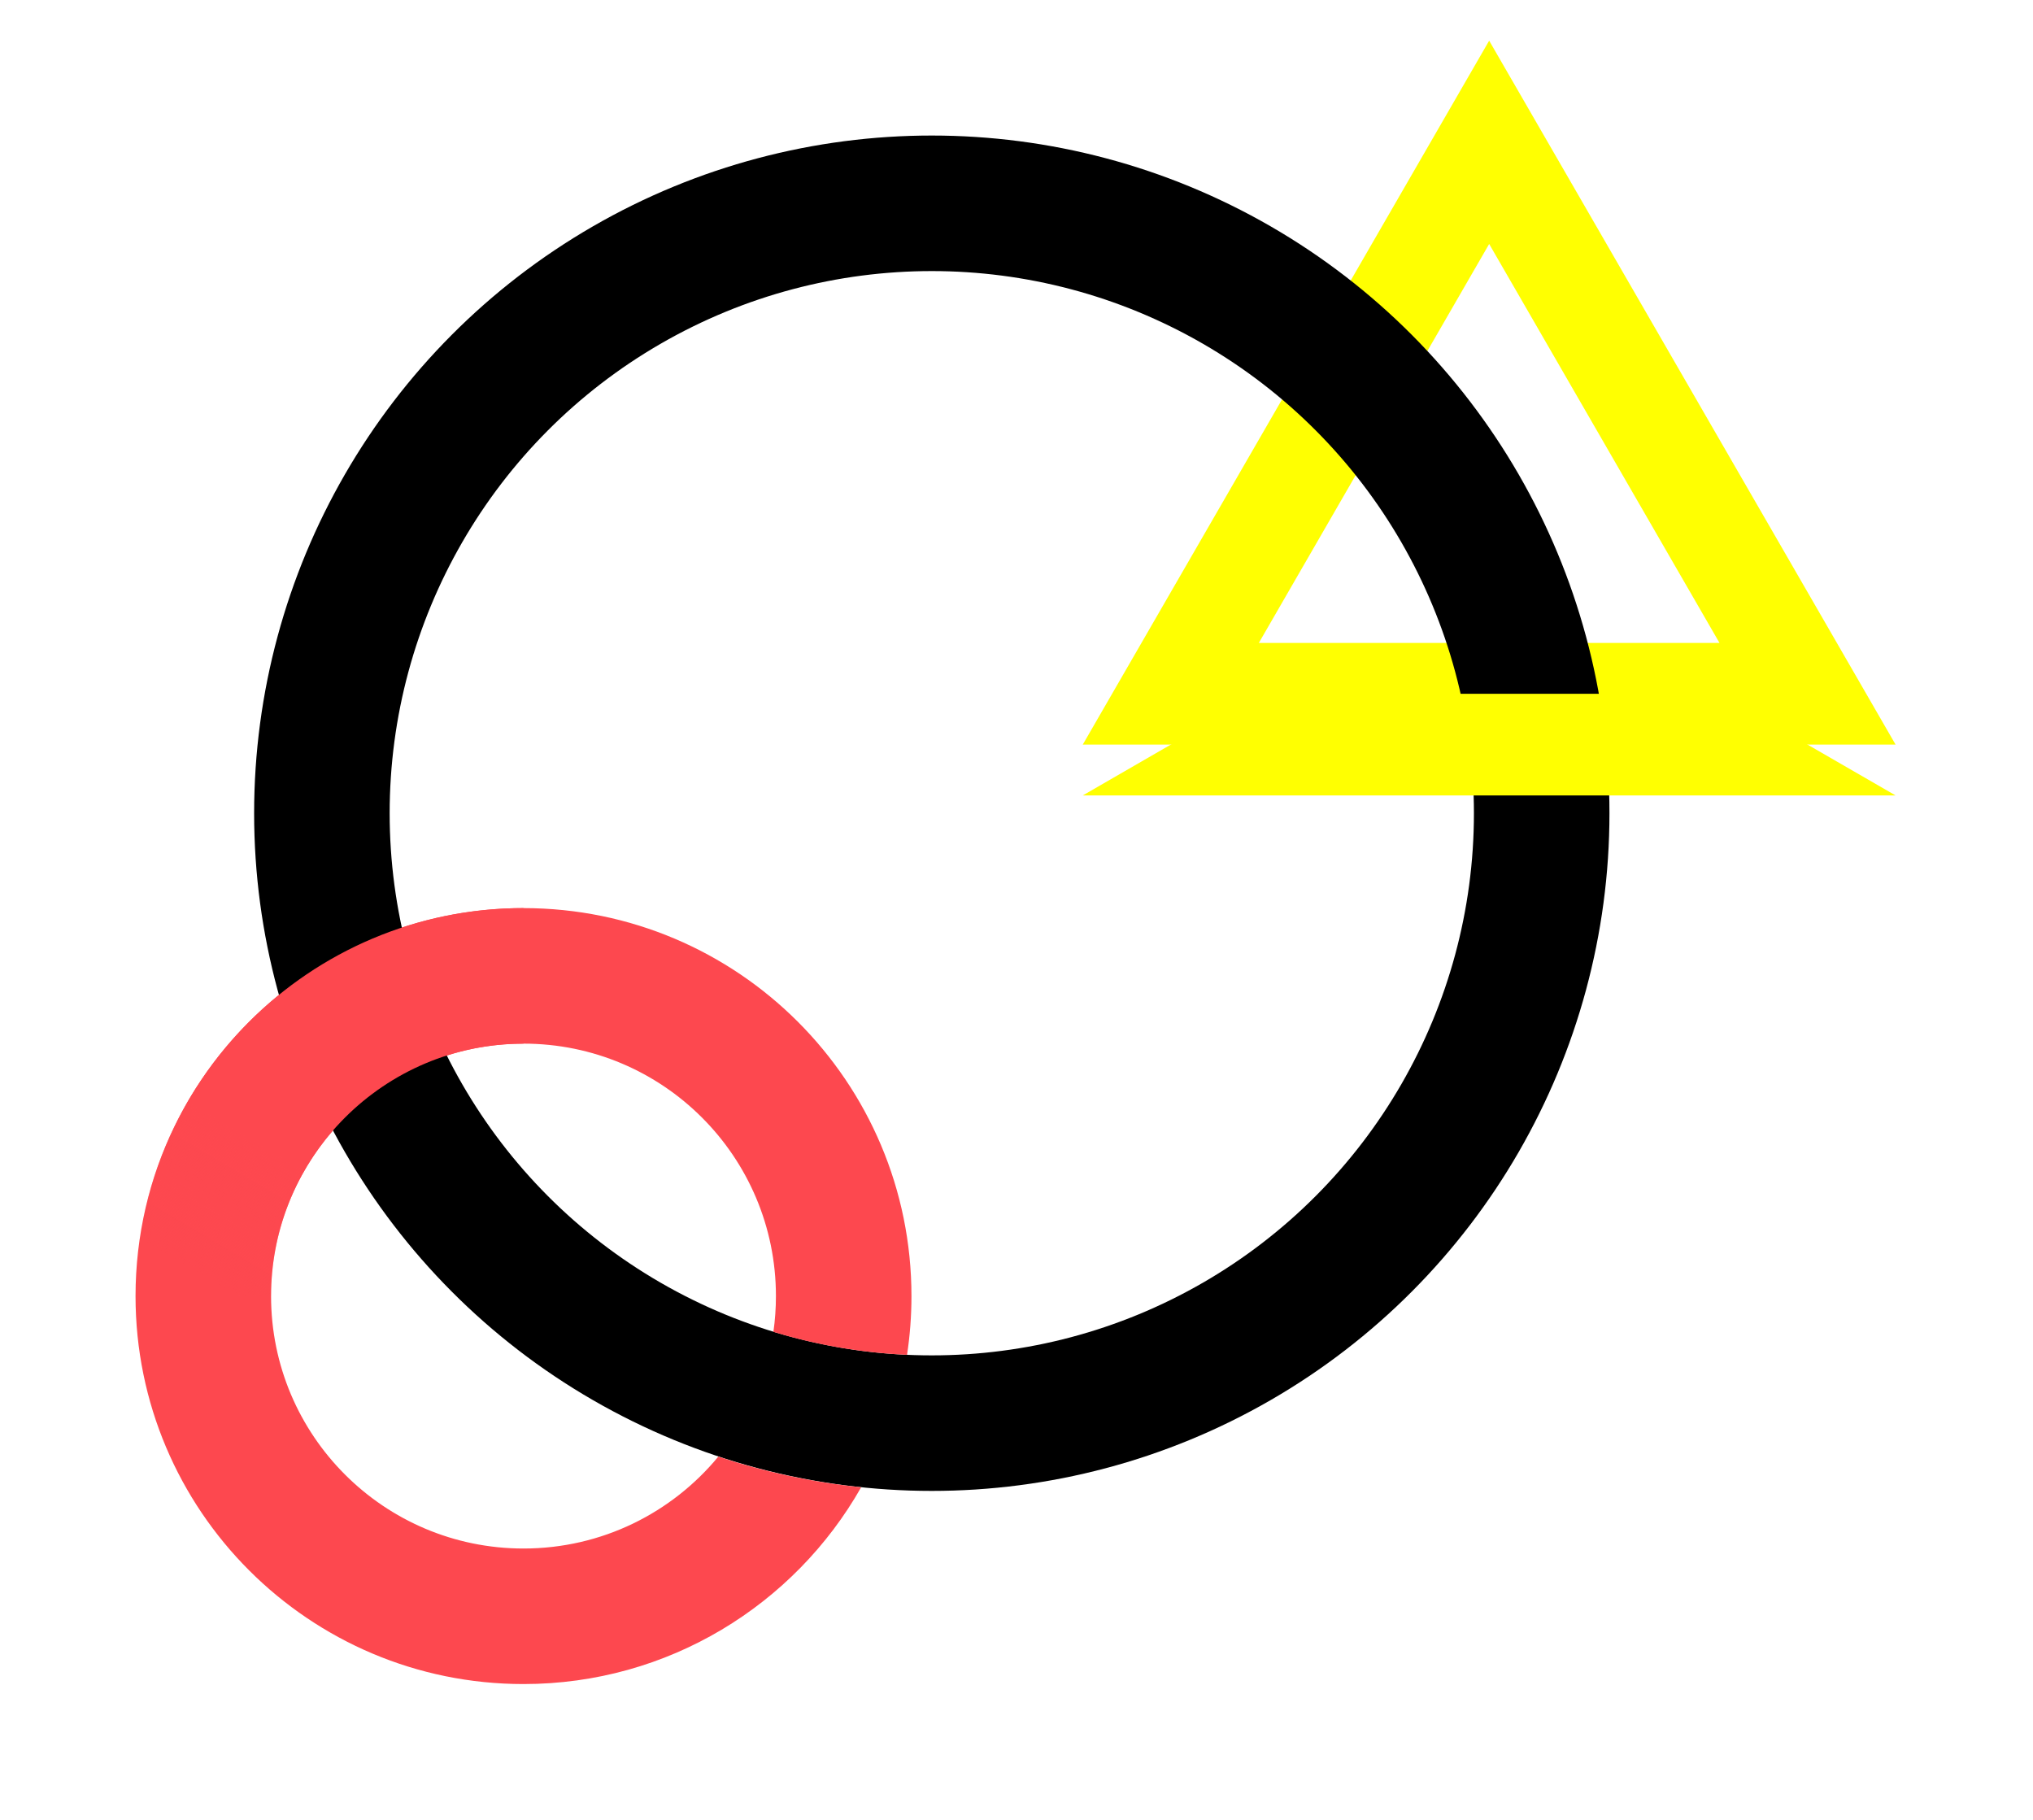 <svg width="600" height="537" viewBox="0 0 600 537" fill="none" xmlns="http://www.w3.org/2000/svg">
<path fill-rule="evenodd" clip-rule="evenodd" d="M439.499 12L319.555 219.75H559.444L439.499 12ZM439.499 72L371.516 189.75H507.482L439.499 72Z" fill="#FFFF01"/>
<g filter="url(#filter0_d_549_10386)">
<circle cx="275" cy="225" r="180" stroke="black" stroke-width="40"/>
</g>
<g filter="url(#filter1_d_549_10386)">
<path d="M371.516 189.75H507.482L559.444 219.75H319.555L371.516 189.75Z" fill="#FFFF01"/>
</g>
<g filter="url(#filter2_d_549_10386)">
<path fill-rule="evenodd" clip-rule="evenodd" d="M267.696 384.836C268.555 379.183 269 373.393 269 367.5C269 304.263 217.737 253 154.5 253C141.948 253 129.868 255.02 118.566 258.752C121.416 272.024 125.913 284.686 131.831 296.512C138.979 294.231 146.596 293 154.5 293C195.645 293 229 326.355 229 367.5C229 371.086 228.747 374.613 228.257 378.064C240.817 381.895 254.034 384.222 267.696 384.836ZM98.241 318.66C86.878 331.738 80 348.815 80 367.5C80 408.645 113.355 442 154.5 442C177.651 442 198.335 431.441 211.999 414.875C225.472 419.343 239.581 422.417 254.154 423.927C234.476 458.604 197.22 482 154.5 482C91.263 482 40 430.737 40 367.5C40 331.646 56.479 299.642 82.277 278.647C86.17 292.664 91.552 306.062 98.241 318.66Z" fill="#FD484F"/>
</g>
<g filter="url(#filter3_d_549_10386)">
<path d="M154.5 293C113.355 293 80 326.355 80 367.5H40C40 304.263 91.263 253 154.5 253V293Z" fill="url(#paint0_linear_549_10386)"/>
</g>
<defs>
<filter id="filter0_d_549_10386" x="35" y="0" width="480" height="480" filterUnits="userSpaceOnUse" color-interpolation-filters="sRGB">
<feFlood flood-opacity="0" result="BackgroundImageFix"/>
<feColorMatrix in="SourceAlpha" type="matrix" values="0 0 0 0 0 0 0 0 0 0 0 0 0 0 0 0 0 0 127 0" result="hardAlpha"/>
<feOffset dy="15"/>
<feGaussianBlur stdDeviation="20"/>
<feColorMatrix type="matrix" values="0 0 0 0 0 0 0 0 0 0 0 0 0 0 0 0 0 0 0.1 0"/>
<feBlend mode="normal" in2="BackgroundImageFix" result="effect1_dropShadow_549_10386"/>
<feBlend mode="normal" in="SourceGraphic" in2="effect1_dropShadow_549_10386" result="shape"/>
</filter>
<filter id="filter1_d_549_10386" x="279.555" y="164.75" width="319.891" height="110" filterUnits="userSpaceOnUse" color-interpolation-filters="sRGB">
<feFlood flood-opacity="0" result="BackgroundImageFix"/>
<feColorMatrix in="SourceAlpha" type="matrix" values="0 0 0 0 0 0 0 0 0 0 0 0 0 0 0 0 0 0 127 0" result="hardAlpha"/>
<feOffset dy="15"/>
<feGaussianBlur stdDeviation="20"/>
<feColorMatrix type="matrix" values="0 0 0 0 0 0 0 0 0 0 0 0 0 0 0 0 0 0 0.1 0"/>
<feBlend mode="normal" in2="BackgroundImageFix" result="effect1_dropShadow_549_10386"/>
<feBlend mode="normal" in="SourceGraphic" in2="effect1_dropShadow_549_10386" result="shape"/>
</filter>
<filter id="filter2_d_549_10386" x="0" y="228" width="309" height="309" filterUnits="userSpaceOnUse" color-interpolation-filters="sRGB">
<feFlood flood-opacity="0" result="BackgroundImageFix"/>
<feColorMatrix in="SourceAlpha" type="matrix" values="0 0 0 0 0 0 0 0 0 0 0 0 0 0 0 0 0 0 127 0" result="hardAlpha"/>
<feOffset dy="15"/>
<feGaussianBlur stdDeviation="20"/>
<feColorMatrix type="matrix" values="0 0 0 0 0 0 0 0 0 0 0 0 0 0 0 0 0 0 0.1 0"/>
<feBlend mode="normal" in2="BackgroundImageFix" result="effect1_dropShadow_549_10386"/>
<feBlend mode="normal" in="SourceGraphic" in2="effect1_dropShadow_549_10386" result="shape"/>
</filter>
<filter id="filter3_d_549_10386" x="0" y="228" width="194.5" height="194.5" filterUnits="userSpaceOnUse" color-interpolation-filters="sRGB">
<feFlood flood-opacity="0" result="BackgroundImageFix"/>
<feColorMatrix in="SourceAlpha" type="matrix" values="0 0 0 0 0 0 0 0 0 0 0 0 0 0 0 0 0 0 127 0" result="hardAlpha"/>
<feOffset dy="15"/>
<feGaussianBlur stdDeviation="20"/>
<feColorMatrix type="matrix" values="0 0 0 0 0 0 0 0 0 0 0 0 0 0 0 0 0 0 0.1 0"/>
<feBlend mode="normal" in2="BackgroundImageFix" result="effect1_dropShadow_549_10386"/>
<feBlend mode="normal" in="SourceGraphic" in2="effect1_dropShadow_549_10386" result="shape"/>
</filter>
<linearGradient id="paint0_linear_549_10386" x1="53" y1="377" x2="110" y2="280.5" gradientUnits="userSpaceOnUse">
<stop offset="0.15" stop-color="#FD484F" stop-opacity="0"/>
<stop offset="0.526" stop-color="#FD484F"/>
</linearGradient>
</defs>
</svg>
